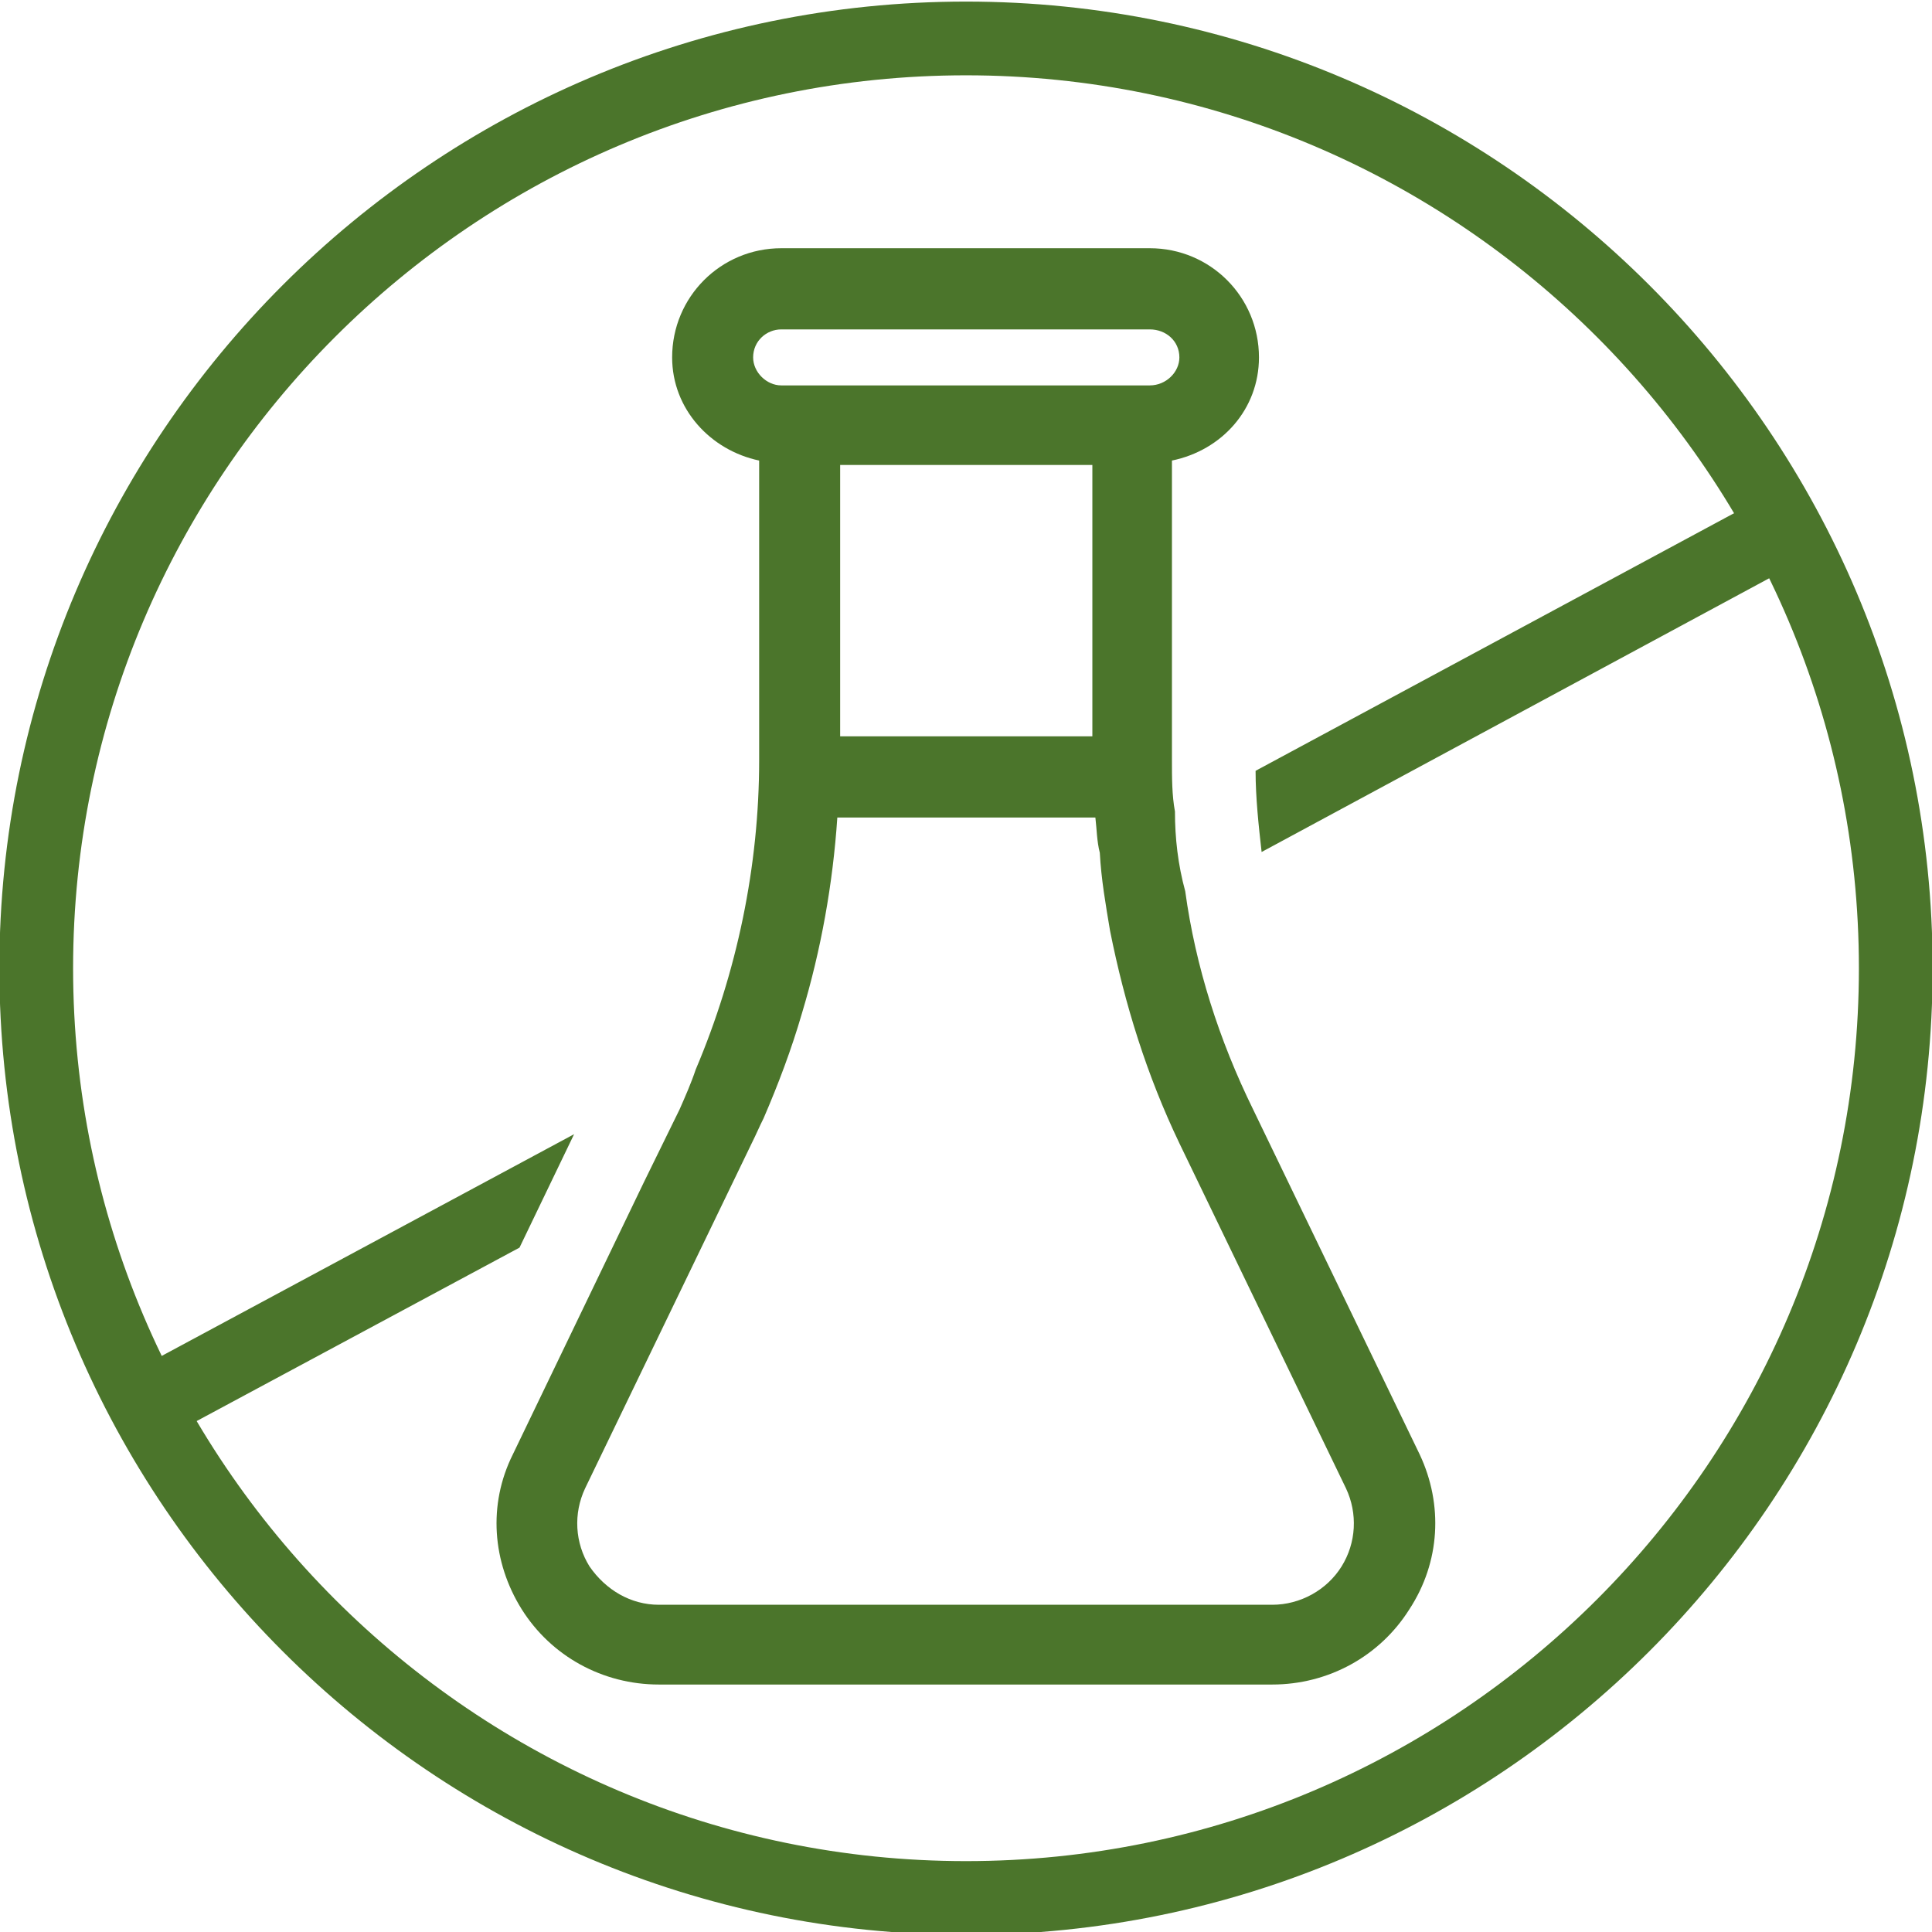 <?xml version="1.0" encoding="UTF-8"?> <svg xmlns="http://www.w3.org/2000/svg" width="3.848mm" height="3.848mm" version="1.1" viewBox="0 0 3.848 3.848"><defs><clipPath id="b"><path transform="translate(-162.2 -81.539)" d="M 0,340.157 H 297.638 V 0 H 0 Z"></path></clipPath><clipPath id="d"><path transform="translate(-157.55 -74.239)" d="M 0,340.157 H 297.638 V 0 H 0 Z"></path></clipPath><clipPath id="a"><path transform="translate(-164.32 -73.116)" d="M 0,340.157 H 297.638 V 0 H 0 Z"></path></clipPath><clipPath id="c"><path transform="translate(-166.85 -78.765)" d="M 0,340.157 H 297.638 V 0 H 0 Z"></path></clipPath></defs><g transform="translate(-83.079 -107.42)" fill="#4b752b"><path transform="matrix(.353 0 0 -.353 83.365 110.14)" d="m0 0 2.429 1.306-0.308-0.64-1.921-1.032c-0.034-0.017-0.067-0.025-0.1-0.025-0.075 0-0.15 0.033-0.183 0.108-0.058 0.1-0.017 0.225 0.083 0.283" clip-path="url(#d)"></path><path transform="matrix(.353 0 0 -.353 86.643 108.55)" d="m0 0-2.978-1.606c-0.017 0.15-0.034 0.308-0.034 0.458l2.812 1.514c0.1 0.058 0.225 0.017 0.283-0.083 0.05-0.1 0.017-0.225-0.083-0.283" clip-path="url(#c)"></path><path transform="matrix(.353 0 0 -.353 85.003 107.57)" d="m0 0c-2.778 0-5.038-2.26-5.038-5.038s2.26-5.038 5.038-5.038 5.038 2.26 5.038 5.038-2.26 5.038-5.038 5.038m0-10.492c-3.007 0-5.454 2.446-5.454 5.454s2.447 5.454 5.454 5.454 5.454-2.446 5.454-5.454-2.447-5.454-5.454-5.454" clip-path="url(#b)"></path><path transform="matrix(.353 0 0 -.353 85.751 110.54)" d="m0 0c-0.083-0.133-0.233-0.216-0.391-0.216h-3.461c-0.158 0-0.299 0.083-0.391 0.216-0.083 0.133-0.092 0.299-0.025 0.441l0.94 1.947c0.025 0.05 0.042 0.091 0.067 0.141 0.083 0.192 0.158 0.391 0.216 0.591 0.108 0.358 0.175 0.732 0.2 1.106h1.456c8e-3 -0.066 8e-3 -0.133 0.025-0.199 8e-3 -0.15 0.033-0.292 0.058-0.441 0.083-0.416 0.208-0.816 0.391-1.198l0.94-1.947c0.067-0.142 0.058-0.308-0.025-0.441m-1.406 4.684h-1.423v1.531h1.423zm-1.914 2.138c0 0.092 0.075 0.158 0.159 0.158h2.079c0.092 0 0.167-0.066 0.167-0.158 0-0.083-0.075-0.158-0.167-0.158h-2.079c-0.084 0-0.159 0.075-0.159 0.158m3.761-6.19-0.94 1.947c-0.192 0.391-0.325 0.807-0.383 1.231-0.041 0.15-0.058 0.3-0.058 0.45-0.017 0.091-0.017 0.191-0.017 0.291v1.689c0.283 0.058 0.491 0.291 0.491 0.582 0 0.341-0.274 0.616-0.616 0.616h-2.079c-0.342 0-0.616-0.275-0.616-0.616 0-0.291 0.216-0.524 0.491-0.582v-1.689c0-0.599-0.125-1.198-0.358-1.747-0.025-0.075-0.058-0.15-0.091-0.225l-0.2-0.408-0.741-1.539c-0.141-0.283-0.116-0.607 0.05-0.873 0.167-0.266 0.458-0.425 0.774-0.425h3.461c0.316 0 0.607 0.159 0.774 0.425 0.174 0.266 0.191 0.59 0.058 0.873" clip-path="url(#a)"></path></g></svg> 